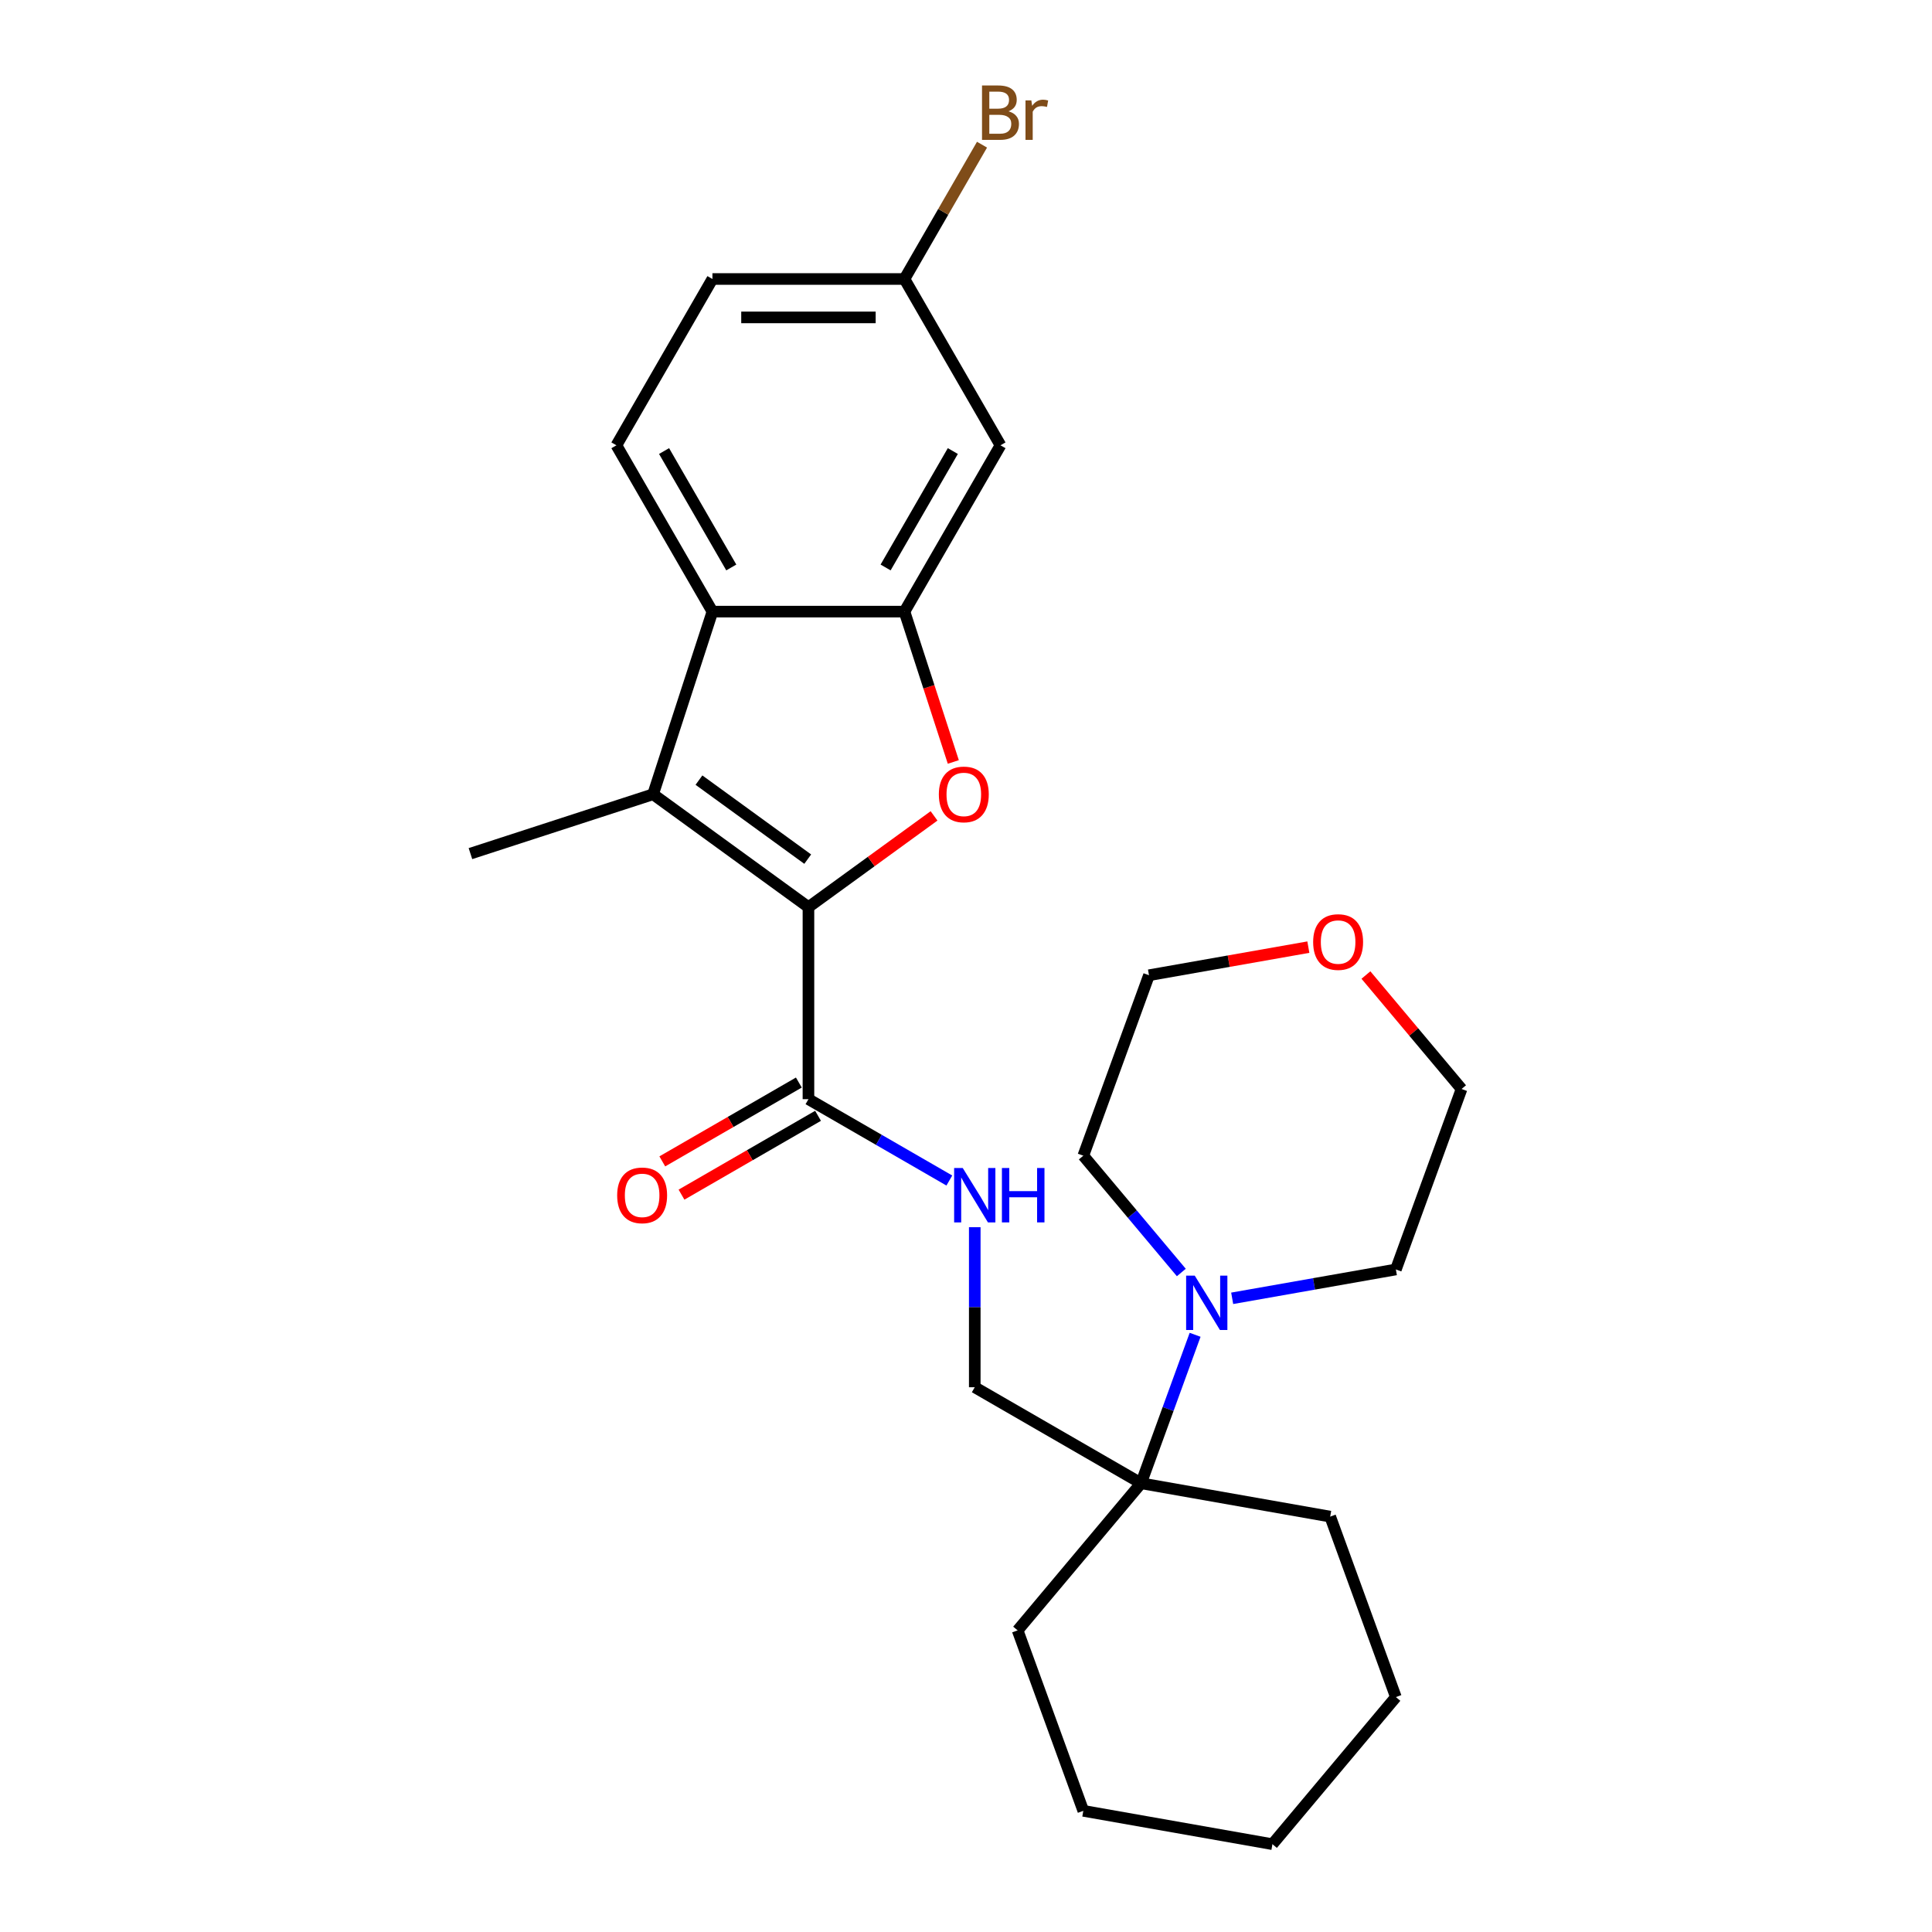 <?xml version='1.0' encoding='iso-8859-1'?>
<svg version='1.1' baseProfile='full'
              xmlns='http://www.w3.org/2000/svg'
                      xmlns:rdkit='http://www.rdkit.org/xml'
                      xmlns:xlink='http://www.w3.org/1999/xlink'
                  xml:space='preserve'
width='1000px' height='1000px' viewBox='0 0 1000 1000'>
<!-- END OF HEADER -->
<rect style='opacity:1.0;fill:#FFFFFF;stroke:none' width='1000' height='1000' x='0' y='0'> </rect>
<path class='bond-0' d='M 418.451,469.534 L 450.956,445.918' style='fill:none;fill-rule:evenodd;stroke:#000000;stroke-width:6px;stroke-linecap:butt;stroke-linejoin:miter;stroke-opacity:1' />
<path class='bond-0' d='M 450.956,445.918 L 483.46,422.302' style='fill:none;fill-rule:evenodd;stroke:#FF0000;stroke-width:6px;stroke-linecap:butt;stroke-linejoin:miter;stroke-opacity:1' />
<path class='bond-1' d='M 418.451,469.534 L 338.035,411.109' style='fill:none;fill-rule:evenodd;stroke:#000000;stroke-width:6px;stroke-linecap:butt;stroke-linejoin:miter;stroke-opacity:1' />
<path class='bond-1' d='M 418.074,444.687 L 361.782,403.789' style='fill:none;fill-rule:evenodd;stroke:#000000;stroke-width:6px;stroke-linecap:butt;stroke-linejoin:miter;stroke-opacity:1' />
<path class='bond-4' d='M 418.451,469.534 L 418.451,568.934' style='fill:none;fill-rule:evenodd;stroke:#000000;stroke-width:6px;stroke-linecap:butt;stroke-linejoin:miter;stroke-opacity:1' />
<path class='bond-2' d='M 493.435,394.39 L 480.793,355.482' style='fill:none;fill-rule:evenodd;stroke:#FF0000;stroke-width:6px;stroke-linecap:butt;stroke-linejoin:miter;stroke-opacity:1' />
<path class='bond-2' d='M 480.793,355.482 L 468.151,316.574' style='fill:none;fill-rule:evenodd;stroke:#000000;stroke-width:6px;stroke-linecap:butt;stroke-linejoin:miter;stroke-opacity:1' />
<path class='bond-3' d='M 338.035,411.109 L 368.751,316.574' style='fill:none;fill-rule:evenodd;stroke:#000000;stroke-width:6px;stroke-linecap:butt;stroke-linejoin:miter;stroke-opacity:1' />
<path class='bond-15' d='M 338.035,411.109 L 243.5,441.825' style='fill:none;fill-rule:evenodd;stroke:#000000;stroke-width:6px;stroke-linecap:butt;stroke-linejoin:miter;stroke-opacity:1' />
<path class='bond-7' d='M 468.151,316.574 L 517.851,230.491' style='fill:none;fill-rule:evenodd;stroke:#000000;stroke-width:6px;stroke-linecap:butt;stroke-linejoin:miter;stroke-opacity:1' />
<path class='bond-7' d='M 458.389,293.721 L 493.179,233.463' style='fill:none;fill-rule:evenodd;stroke:#000000;stroke-width:6px;stroke-linecap:butt;stroke-linejoin:miter;stroke-opacity:1' />
<path class='bond-26' d='M 468.151,316.574 L 368.751,316.574' style='fill:none;fill-rule:evenodd;stroke:#000000;stroke-width:6px;stroke-linecap:butt;stroke-linejoin:miter;stroke-opacity:1' />
<path class='bond-9' d='M 368.751,316.574 L 319.051,230.491' style='fill:none;fill-rule:evenodd;stroke:#000000;stroke-width:6px;stroke-linecap:butt;stroke-linejoin:miter;stroke-opacity:1' />
<path class='bond-9' d='M 378.513,293.721 L 343.723,233.463' style='fill:none;fill-rule:evenodd;stroke:#000000;stroke-width:6px;stroke-linecap:butt;stroke-linejoin:miter;stroke-opacity:1' />
<path class='bond-8' d='M 418.451,568.934 L 454.912,589.985' style='fill:none;fill-rule:evenodd;stroke:#000000;stroke-width:6px;stroke-linecap:butt;stroke-linejoin:miter;stroke-opacity:1' />
<path class='bond-8' d='M 454.912,589.985 L 491.373,611.036' style='fill:none;fill-rule:evenodd;stroke:#0000FF;stroke-width:6px;stroke-linecap:butt;stroke-linejoin:miter;stroke-opacity:1' />
<path class='bond-11' d='M 413.481,560.326 L 378.143,580.729' style='fill:none;fill-rule:evenodd;stroke:#000000;stroke-width:6px;stroke-linecap:butt;stroke-linejoin:miter;stroke-opacity:1' />
<path class='bond-11' d='M 378.143,580.729 L 342.805,601.131' style='fill:none;fill-rule:evenodd;stroke:#FF0000;stroke-width:6px;stroke-linecap:butt;stroke-linejoin:miter;stroke-opacity:1' />
<path class='bond-11' d='M 423.421,577.543 L 388.083,597.945' style='fill:none;fill-rule:evenodd;stroke:#000000;stroke-width:6px;stroke-linecap:butt;stroke-linejoin:miter;stroke-opacity:1' />
<path class='bond-11' d='M 388.083,597.945 L 352.745,618.348' style='fill:none;fill-rule:evenodd;stroke:#FF0000;stroke-width:6px;stroke-linecap:butt;stroke-linejoin:miter;stroke-opacity:1' />
<path class='bond-5' d='M 618.586,690.889 L 604.602,729.312' style='fill:none;fill-rule:evenodd;stroke:#0000FF;stroke-width:6px;stroke-linecap:butt;stroke-linejoin:miter;stroke-opacity:1' />
<path class='bond-5' d='M 604.602,729.312 L 590.617,767.735' style='fill:none;fill-rule:evenodd;stroke:#000000;stroke-width:6px;stroke-linecap:butt;stroke-linejoin:miter;stroke-opacity:1' />
<path class='bond-17' d='M 611.453,658.645 L 586.087,628.415' style='fill:none;fill-rule:evenodd;stroke:#0000FF;stroke-width:6px;stroke-linecap:butt;stroke-linejoin:miter;stroke-opacity:1' />
<path class='bond-17' d='M 586.087,628.415 L 560.721,598.184' style='fill:none;fill-rule:evenodd;stroke:#000000;stroke-width:6px;stroke-linecap:butt;stroke-linejoin:miter;stroke-opacity:1' />
<path class='bond-18' d='M 637.774,672.008 L 680.139,664.538' style='fill:none;fill-rule:evenodd;stroke:#0000FF;stroke-width:6px;stroke-linecap:butt;stroke-linejoin:miter;stroke-opacity:1' />
<path class='bond-18' d='M 680.139,664.538 L 722.504,657.068' style='fill:none;fill-rule:evenodd;stroke:#000000;stroke-width:6px;stroke-linecap:butt;stroke-linejoin:miter;stroke-opacity:1' />
<path class='bond-6' d='M 590.617,767.735 L 504.534,718.035' style='fill:none;fill-rule:evenodd;stroke:#000000;stroke-width:6px;stroke-linecap:butt;stroke-linejoin:miter;stroke-opacity:1' />
<path class='bond-19' d='M 590.617,767.735 L 526.724,843.879' style='fill:none;fill-rule:evenodd;stroke:#000000;stroke-width:6px;stroke-linecap:butt;stroke-linejoin:miter;stroke-opacity:1' />
<path class='bond-20' d='M 590.617,767.735 L 688.507,784.995' style='fill:none;fill-rule:evenodd;stroke:#000000;stroke-width:6px;stroke-linecap:butt;stroke-linejoin:miter;stroke-opacity:1' />
<path class='bond-13' d='M 517.851,230.491 L 468.151,144.408' style='fill:none;fill-rule:evenodd;stroke:#000000;stroke-width:6px;stroke-linecap:butt;stroke-linejoin:miter;stroke-opacity:1' />
<path class='bond-10' d='M 504.534,635.195 L 504.534,676.615' style='fill:none;fill-rule:evenodd;stroke:#0000FF;stroke-width:6px;stroke-linecap:butt;stroke-linejoin:miter;stroke-opacity:1' />
<path class='bond-10' d='M 504.534,676.615 L 504.534,718.035' style='fill:none;fill-rule:evenodd;stroke:#000000;stroke-width:6px;stroke-linecap:butt;stroke-linejoin:miter;stroke-opacity:1' />
<path class='bond-14' d='M 319.051,230.491 L 368.751,144.408' style='fill:none;fill-rule:evenodd;stroke:#000000;stroke-width:6px;stroke-linecap:butt;stroke-linejoin:miter;stroke-opacity:1' />
<path class='bond-12' d='M 707.003,504.675 L 731.752,534.169' style='fill:none;fill-rule:evenodd;stroke:#FF0000;stroke-width:6px;stroke-linecap:butt;stroke-linejoin:miter;stroke-opacity:1' />
<path class='bond-12' d='M 731.752,534.169 L 756.5,563.663' style='fill:none;fill-rule:evenodd;stroke:#000000;stroke-width:6px;stroke-linecap:butt;stroke-linejoin:miter;stroke-opacity:1' />
<path class='bond-29' d='M 677.2,490.235 L 635.959,497.507' style='fill:none;fill-rule:evenodd;stroke:#FF0000;stroke-width:6px;stroke-linecap:butt;stroke-linejoin:miter;stroke-opacity:1' />
<path class='bond-29' d='M 635.959,497.507 L 594.717,504.779' style='fill:none;fill-rule:evenodd;stroke:#000000;stroke-width:6px;stroke-linecap:butt;stroke-linejoin:miter;stroke-opacity:1' />
<path class='bond-16' d='M 468.151,144.408 L 488.221,109.646' style='fill:none;fill-rule:evenodd;stroke:#000000;stroke-width:6px;stroke-linecap:butt;stroke-linejoin:miter;stroke-opacity:1' />
<path class='bond-16' d='M 488.221,109.646 L 508.29,74.885' style='fill:none;fill-rule:evenodd;stroke:#7F4C19;stroke-width:6px;stroke-linecap:butt;stroke-linejoin:miter;stroke-opacity:1' />
<path class='bond-27' d='M 468.151,144.408 L 368.751,144.408' style='fill:none;fill-rule:evenodd;stroke:#000000;stroke-width:6px;stroke-linecap:butt;stroke-linejoin:miter;stroke-opacity:1' />
<path class='bond-27' d='M 453.241,164.288 L 383.661,164.288' style='fill:none;fill-rule:evenodd;stroke:#000000;stroke-width:6px;stroke-linecap:butt;stroke-linejoin:miter;stroke-opacity:1' />
<path class='bond-22' d='M 560.721,598.184 L 594.717,504.779' style='fill:none;fill-rule:evenodd;stroke:#000000;stroke-width:6px;stroke-linecap:butt;stroke-linejoin:miter;stroke-opacity:1' />
<path class='bond-21' d='M 722.504,657.068 L 756.5,563.663' style='fill:none;fill-rule:evenodd;stroke:#000000;stroke-width:6px;stroke-linecap:butt;stroke-linejoin:miter;stroke-opacity:1' />
<path class='bond-24' d='M 526.724,843.879 L 560.721,937.285' style='fill:none;fill-rule:evenodd;stroke:#000000;stroke-width:6px;stroke-linecap:butt;stroke-linejoin:miter;stroke-opacity:1' />
<path class='bond-23' d='M 688.507,784.995 L 722.504,878.401' style='fill:none;fill-rule:evenodd;stroke:#000000;stroke-width:6px;stroke-linecap:butt;stroke-linejoin:miter;stroke-opacity:1' />
<path class='bond-25' d='M 722.504,878.401 L 658.61,954.545' style='fill:none;fill-rule:evenodd;stroke:#000000;stroke-width:6px;stroke-linecap:butt;stroke-linejoin:miter;stroke-opacity:1' />
<path class='bond-28' d='M 560.721,937.285 L 658.61,954.545' style='fill:none;fill-rule:evenodd;stroke:#000000;stroke-width:6px;stroke-linecap:butt;stroke-linejoin:miter;stroke-opacity:1' />
<path  class='atom-1' d='M 485.945 411.188
Q 485.945 404.429, 489.285 400.652
Q 492.625 396.875, 498.867 396.875
Q 505.11 396.875, 508.449 400.652
Q 511.789 404.429, 511.789 411.188
Q 511.789 418.027, 508.41 421.923
Q 505.03 425.78, 498.867 425.78
Q 492.665 425.78, 489.285 421.923
Q 485.945 418.067, 485.945 411.188
M 498.867 422.599
Q 503.161 422.599, 505.467 419.737
Q 507.813 416.834, 507.813 411.188
Q 507.813 405.661, 505.467 402.878
Q 503.161 400.055, 498.867 400.055
Q 494.573 400.055, 492.227 402.839
Q 489.921 405.622, 489.921 411.188
Q 489.921 416.874, 492.227 419.737
Q 494.573 422.599, 498.867 422.599
' fill='#FF0000'/>
<path  class='atom-6' d='M 618.391 660.254
L 627.616 675.164
Q 628.53 676.635, 630.001 679.299
Q 631.472 681.963, 631.552 682.122
L 631.552 660.254
L 635.289 660.254
L 635.289 688.404
L 631.433 688.404
L 621.532 672.102
Q 620.379 670.194, 619.147 668.007
Q 617.954 665.82, 617.596 665.144
L 617.596 688.404
L 613.938 688.404
L 613.938 660.254
L 618.391 660.254
' fill='#0000FF'/>
<path  class='atom-9' d='M 498.311 604.559
L 507.536 619.469
Q 508.45 620.941, 509.921 623.604
Q 511.393 626.268, 511.472 626.427
L 511.472 604.559
L 515.209 604.559
L 515.209 632.71
L 511.353 632.71
L 501.453 616.408
Q 500.299 614.499, 499.067 612.313
Q 497.874 610.126, 497.516 609.45
L 497.516 632.71
L 493.858 632.71
L 493.858 604.559
L 498.311 604.559
' fill='#0000FF'/>
<path  class='atom-9' d='M 518.589 604.559
L 522.406 604.559
L 522.406 616.527
L 536.799 616.527
L 536.799 604.559
L 540.616 604.559
L 540.616 632.71
L 536.799 632.71
L 536.799 619.708
L 522.406 619.708
L 522.406 632.71
L 518.589 632.71
L 518.589 604.559
' fill='#0000FF'/>
<path  class='atom-12' d='M 319.446 618.714
Q 319.446 611.955, 322.786 608.178
Q 326.126 604.4, 332.368 604.4
Q 338.61 604.4, 341.95 608.178
Q 345.29 611.955, 345.29 618.714
Q 345.29 625.553, 341.91 629.449
Q 338.531 633.306, 332.368 633.306
Q 326.165 633.306, 322.786 629.449
Q 319.446 625.592, 319.446 618.714
M 332.368 630.125
Q 336.662 630.125, 338.968 627.262
Q 341.314 624.36, 341.314 618.714
Q 341.314 613.187, 338.968 610.404
Q 336.662 607.581, 332.368 607.581
Q 328.074 607.581, 325.728 610.364
Q 323.422 613.148, 323.422 618.714
Q 323.422 624.4, 325.728 627.262
Q 328.074 630.125, 332.368 630.125
' fill='#FF0000'/>
<path  class='atom-13' d='M 679.685 487.598
Q 679.685 480.838, 683.025 477.061
Q 686.365 473.284, 692.607 473.284
Q 698.85 473.284, 702.189 477.061
Q 705.529 480.838, 705.529 487.598
Q 705.529 494.436, 702.15 498.333
Q 698.77 502.19, 692.607 502.19
Q 686.405 502.19, 683.025 498.333
Q 679.685 494.476, 679.685 487.598
M 692.607 499.009
Q 696.901 499.009, 699.207 496.146
Q 701.553 493.244, 701.553 487.598
Q 701.553 482.071, 699.207 479.288
Q 696.901 476.465, 692.607 476.465
Q 688.313 476.465, 685.967 479.248
Q 683.661 482.031, 683.661 487.598
Q 683.661 493.283, 685.967 496.146
Q 688.313 499.009, 692.607 499.009
' fill='#FF0000'/>
<path  class='atom-17' d='M 521.966 57.609
Q 524.67 58.364, 526.022 60.034
Q 527.413 61.665, 527.413 64.09
Q 527.413 67.986, 524.908 70.213
Q 522.443 72.4, 517.752 72.4
L 508.289 72.4
L 508.289 44.25
L 516.599 44.25
Q 521.41 44.25, 523.835 46.198
Q 526.26 48.146, 526.26 51.725
Q 526.26 55.979, 521.966 57.609
M 512.066 47.431
L 512.066 56.257
L 516.599 56.257
Q 519.382 56.257, 520.813 55.144
Q 522.284 53.991, 522.284 51.725
Q 522.284 47.431, 516.599 47.431
L 512.066 47.431
M 517.752 69.219
Q 520.495 69.219, 521.966 67.907
Q 523.437 66.595, 523.437 64.09
Q 523.437 61.784, 521.807 60.631
Q 520.217 59.438, 517.155 59.438
L 512.066 59.438
L 512.066 69.219
L 517.752 69.219
' fill='#7F4C19'/>
<path  class='atom-17' d='M 533.815 51.963
L 534.252 54.786
Q 536.399 51.605, 539.898 51.605
Q 541.011 51.605, 542.522 52.003
L 541.926 55.343
Q 540.216 54.945, 539.262 54.945
Q 537.592 54.945, 536.479 55.621
Q 535.405 56.257, 534.53 57.808
L 534.53 72.4
L 530.793 72.4
L 530.793 51.963
L 533.815 51.963
' fill='#7F4C19'/>
</svg>
